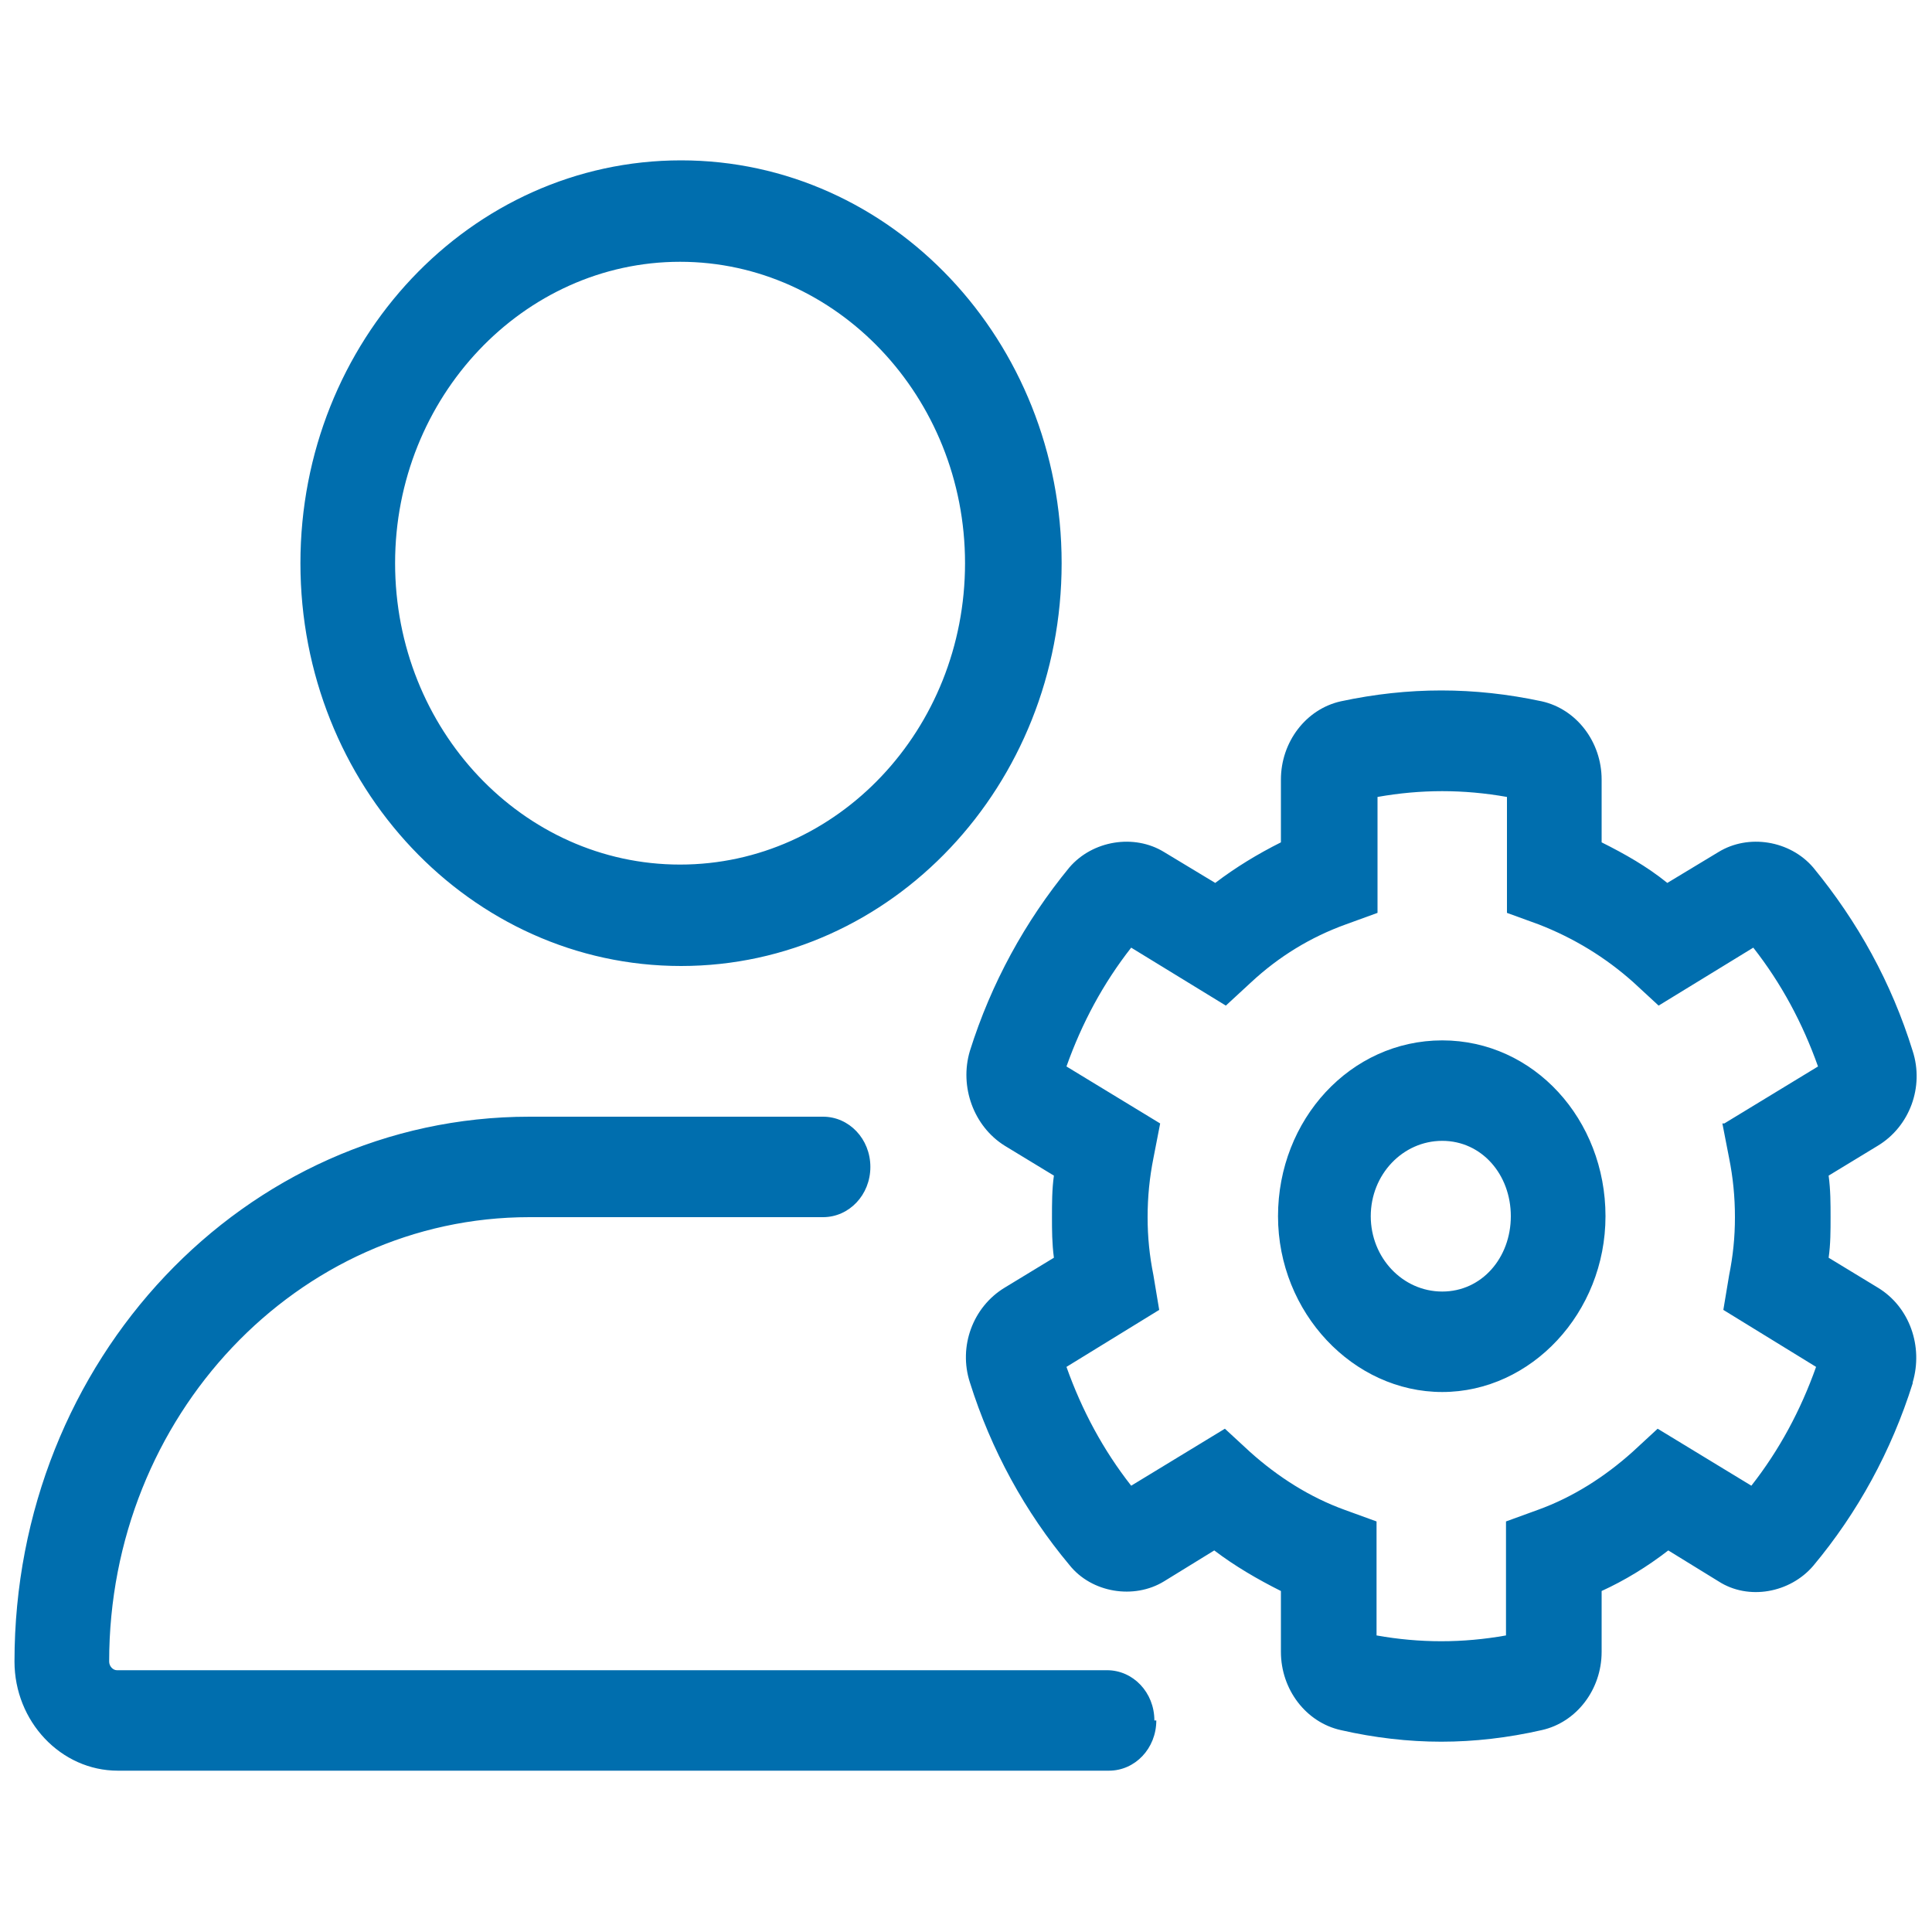 <?xml version="1.0" encoding="UTF-8"?>
<svg xmlns="http://www.w3.org/2000/svg" id="b" viewBox="0 0 20 20">
  <defs>
    <style>.c{fill:#006EAE;}</style>
  </defs>
  <path class="c" d="m11.97,17.81c0,.29-.22.52-.49.52H1.22c-.59,0-1.07-.51-1.07-1.13,0-3.12,2.38-5.64,5.33-5.64h3.04c.27,0,.49.23.49.52s-.22.52-.49.52h-3.04c-2.4,0-4.35,2.06-4.35,4.6,0,.05.04.09.08.09h10.25c.27,0,.49.23.49.52ZM3.11,5.83c0-2.3,1.76-4.17,3.94-4.17s3.94,1.87,3.94,4.17-1.76,4.17-3.94,4.17-3.94-1.87-3.94-4.17Zm.98,0c0,1.72,1.32,3.12,2.95,3.12s2.95-1.4,2.95-3.12-1.33-3.12-2.95-3.12-2.95,1.4-2.95,3.12Zm15.71,8.49c-.22.7-.57,1.34-1.03,1.89-.24.28-.67.36-.98.16l-.52-.32c-.22.17-.45.31-.69.42v.63c0,.39-.26.73-.62.81-.35.08-.7.12-1.04.12s-.69-.04-1.04-.12c-.36-.08-.62-.42-.62-.81v-.63c-.24-.12-.48-.26-.69-.42l-.52.32c-.31.19-.75.12-.98-.17-.46-.55-.81-1.19-1.03-1.89-.12-.37.03-.78.36-.98l.51-.31c-.02-.15-.02-.29-.02-.42,0-.14,0-.29.02-.43l-.51-.31c-.32-.2-.47-.61-.36-.98.22-.7.57-1.34,1.03-1.9.24-.28.67-.35.98-.16l.53.32c.21-.16.44-.3.68-.42v-.65c0-.39.26-.73.62-.81.7-.15,1.38-.15,2.08,0,.36.08.62.42.62.81v.65c.24.12.47.25.68.42l.53-.32c.31-.19.74-.12.98.16.46.56.81,1.19,1.03,1.9.12.37-.03.78-.36.98l-.51.31c.02.15.02.29.02.43s0,.28-.02.42l.51.31c.33.2.47.61.36.98Zm-1.95-2.69l.97-.59c-.16-.45-.38-.86-.67-1.23l-.98.6-.26-.24c-.29-.26-.62-.46-.98-.6l-.33-.12v-1.2c-.45-.08-.89-.08-1.34,0v1.2l-.33.12c-.36.13-.69.33-.98.6l-.26.24-.98-.6c-.29.37-.51.78-.67,1.23l.97.59-.07.36c-.04.2-.06.4-.06.61s.02.4.06.6l.06.36-.96.59c.16.45.38.86.67,1.23l.97-.59.26.24c.29.26.62.47.98.6l.33.12v1.18c.45.08.89.08,1.34,0v-1.18l.33-.12c.36-.13.69-.34.98-.6l.26-.24.97.59c.29-.37.51-.78.67-1.23l-.96-.59.06-.36c.04-.2.06-.39.06-.6s-.02-.41-.06-.61l-.07-.36Zm-1.23.96c0,1-.77,1.82-1.69,1.82s-1.7-.82-1.7-1.82.75-1.82,1.7-1.82,1.69.82,1.69,1.82Zm-.98,0c0-.43-.3-.78-.71-.78s-.74.35-.74.78.33.78.74.78.71-.35.71-.78Z"></path>
</svg>
